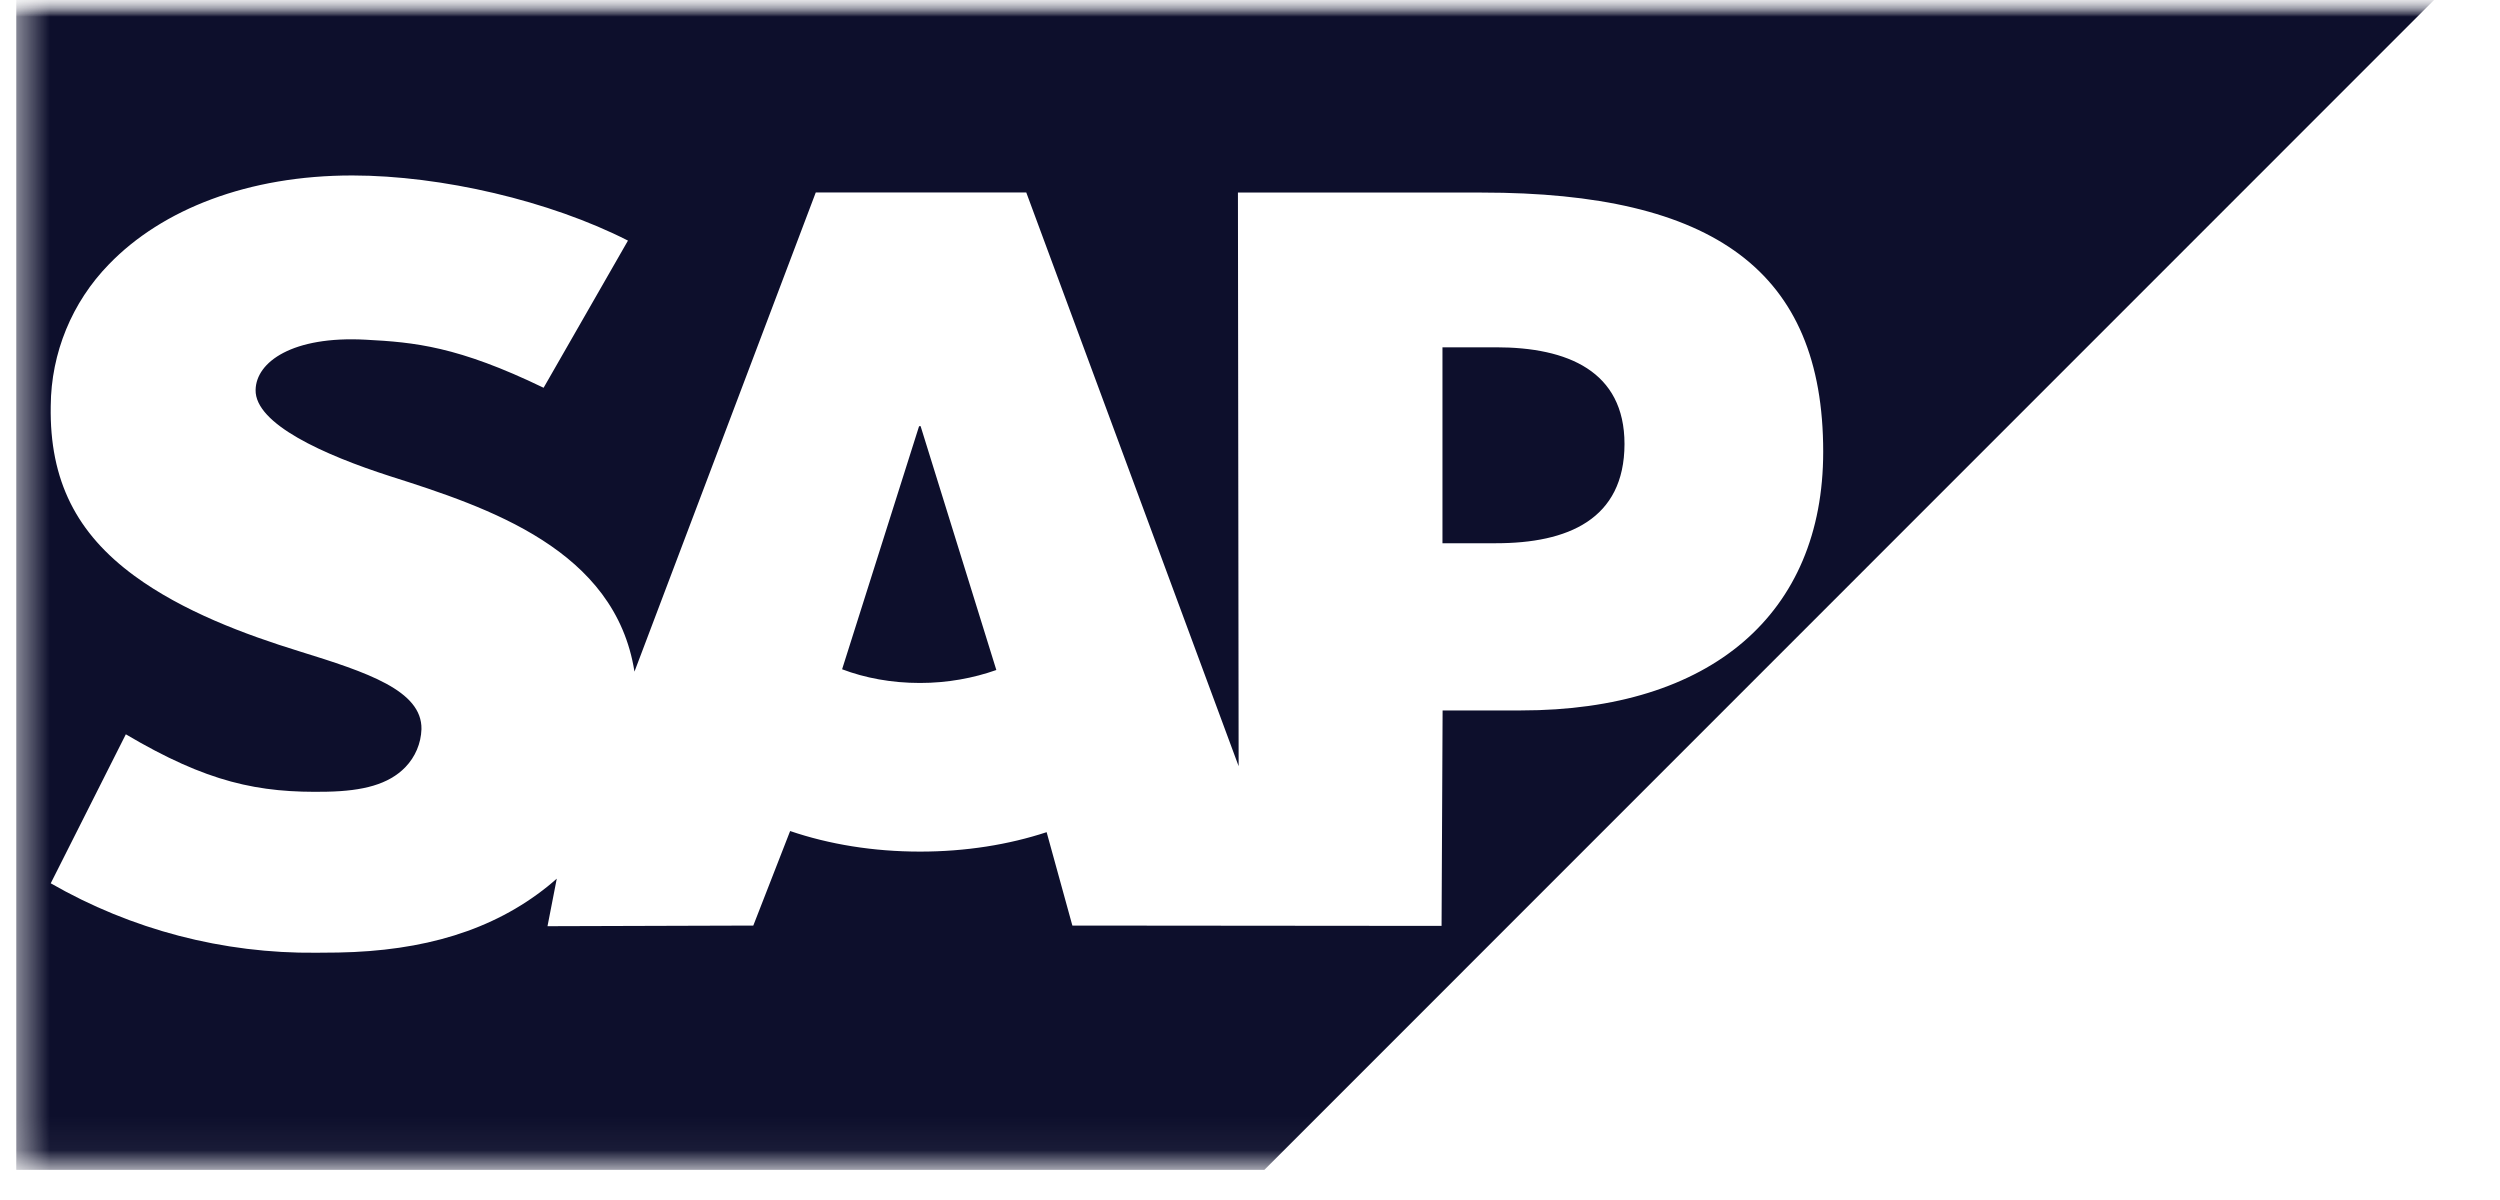 <svg width="75" height="36" viewBox="0 0 75 36" fill="none" xmlns="http://www.w3.org/2000/svg">
<mask id="mask0_270_15" style="mask-type:luminance" maskUnits="userSpaceOnUse" x="0" y="0" width="75" height="36">
<path d="M74.571 0H0V36H74.571V0Z" fill="white"/>
</mask>
<g mask="url(#mask0_270_15)">
<mask id="mask1_270_15" style="mask-type:luminance" maskUnits="userSpaceOnUse" x="0" y="0" width="75" height="36">
<path d="M74.571 0H0V36H74.571V0Z" fill="white"/>
</mask>
<g mask="url(#mask1_270_15)">
<mask id="mask2_270_15" style="mask-type:luminance" maskUnits="userSpaceOnUse" x="0" y="0" width="75" height="35">
<path d="M74.572 0H0.488V34.945H74.572V0Z" fill="white"/>
</mask>
<g mask="url(#mask2_270_15)">
<path d="M0.488 -1.551V35.096H37.931L74.572 -1.551H0.488ZM10.563 5.264H10.579C13.242 5.267 16.49 6.021 18.839 7.218L16.308 11.633C13.73 10.386 12.434 10.268 10.968 10.191C8.782 10.074 7.683 10.855 7.668 11.697C7.646 12.722 9.733 13.651 11.696 14.284C14.672 15.229 18.456 16.491 19.034 20.149L24.473 5.774H30.788L37.159 22.986L37.138 5.777H44.453C51.42 5.777 54.696 8.135 54.696 13.553C54.696 18.414 51.331 21.313 45.633 21.313H43.278L43.247 27.777L32.171 27.767L31.399 24.965C30.257 25.341 28.97 25.548 27.602 25.548C26.195 25.548 24.871 25.329 23.704 24.931L22.599 27.767L16.425 27.786L16.703 26.36C16.613 26.437 16.527 26.514 16.434 26.588C14.783 27.916 12.705 28.53 10.146 28.576L9.489 28.582C6.695 28.611 3.944 27.891 1.522 26.499L3.775 22.029C6.214 23.471 7.745 23.795 9.813 23.751C10.884 23.73 11.659 23.535 12.162 23.014C12.458 22.707 12.63 22.301 12.644 21.875C12.665 20.714 11.008 20.168 8.986 19.541C7.347 19.035 5.482 18.34 4.028 17.272C2.303 16.006 1.482 14.42 1.522 12.179C1.532 10.589 2.159 9.066 3.269 7.928C4.871 6.271 7.458 5.264 10.563 5.264ZM43.274 10.419V16.297H44.883C47.025 16.297 48.732 15.587 48.735 13.321C48.735 11.133 47.025 10.419 44.883 10.419H43.274ZM27.572 12.787L25.263 20.078C25.951 20.34 26.747 20.489 27.599 20.489C28.427 20.489 29.204 20.343 29.89 20.1L27.618 12.784L27.572 12.787Z" fill="#0D0F2C"/>
</g>
</g>
</g>
</svg>
